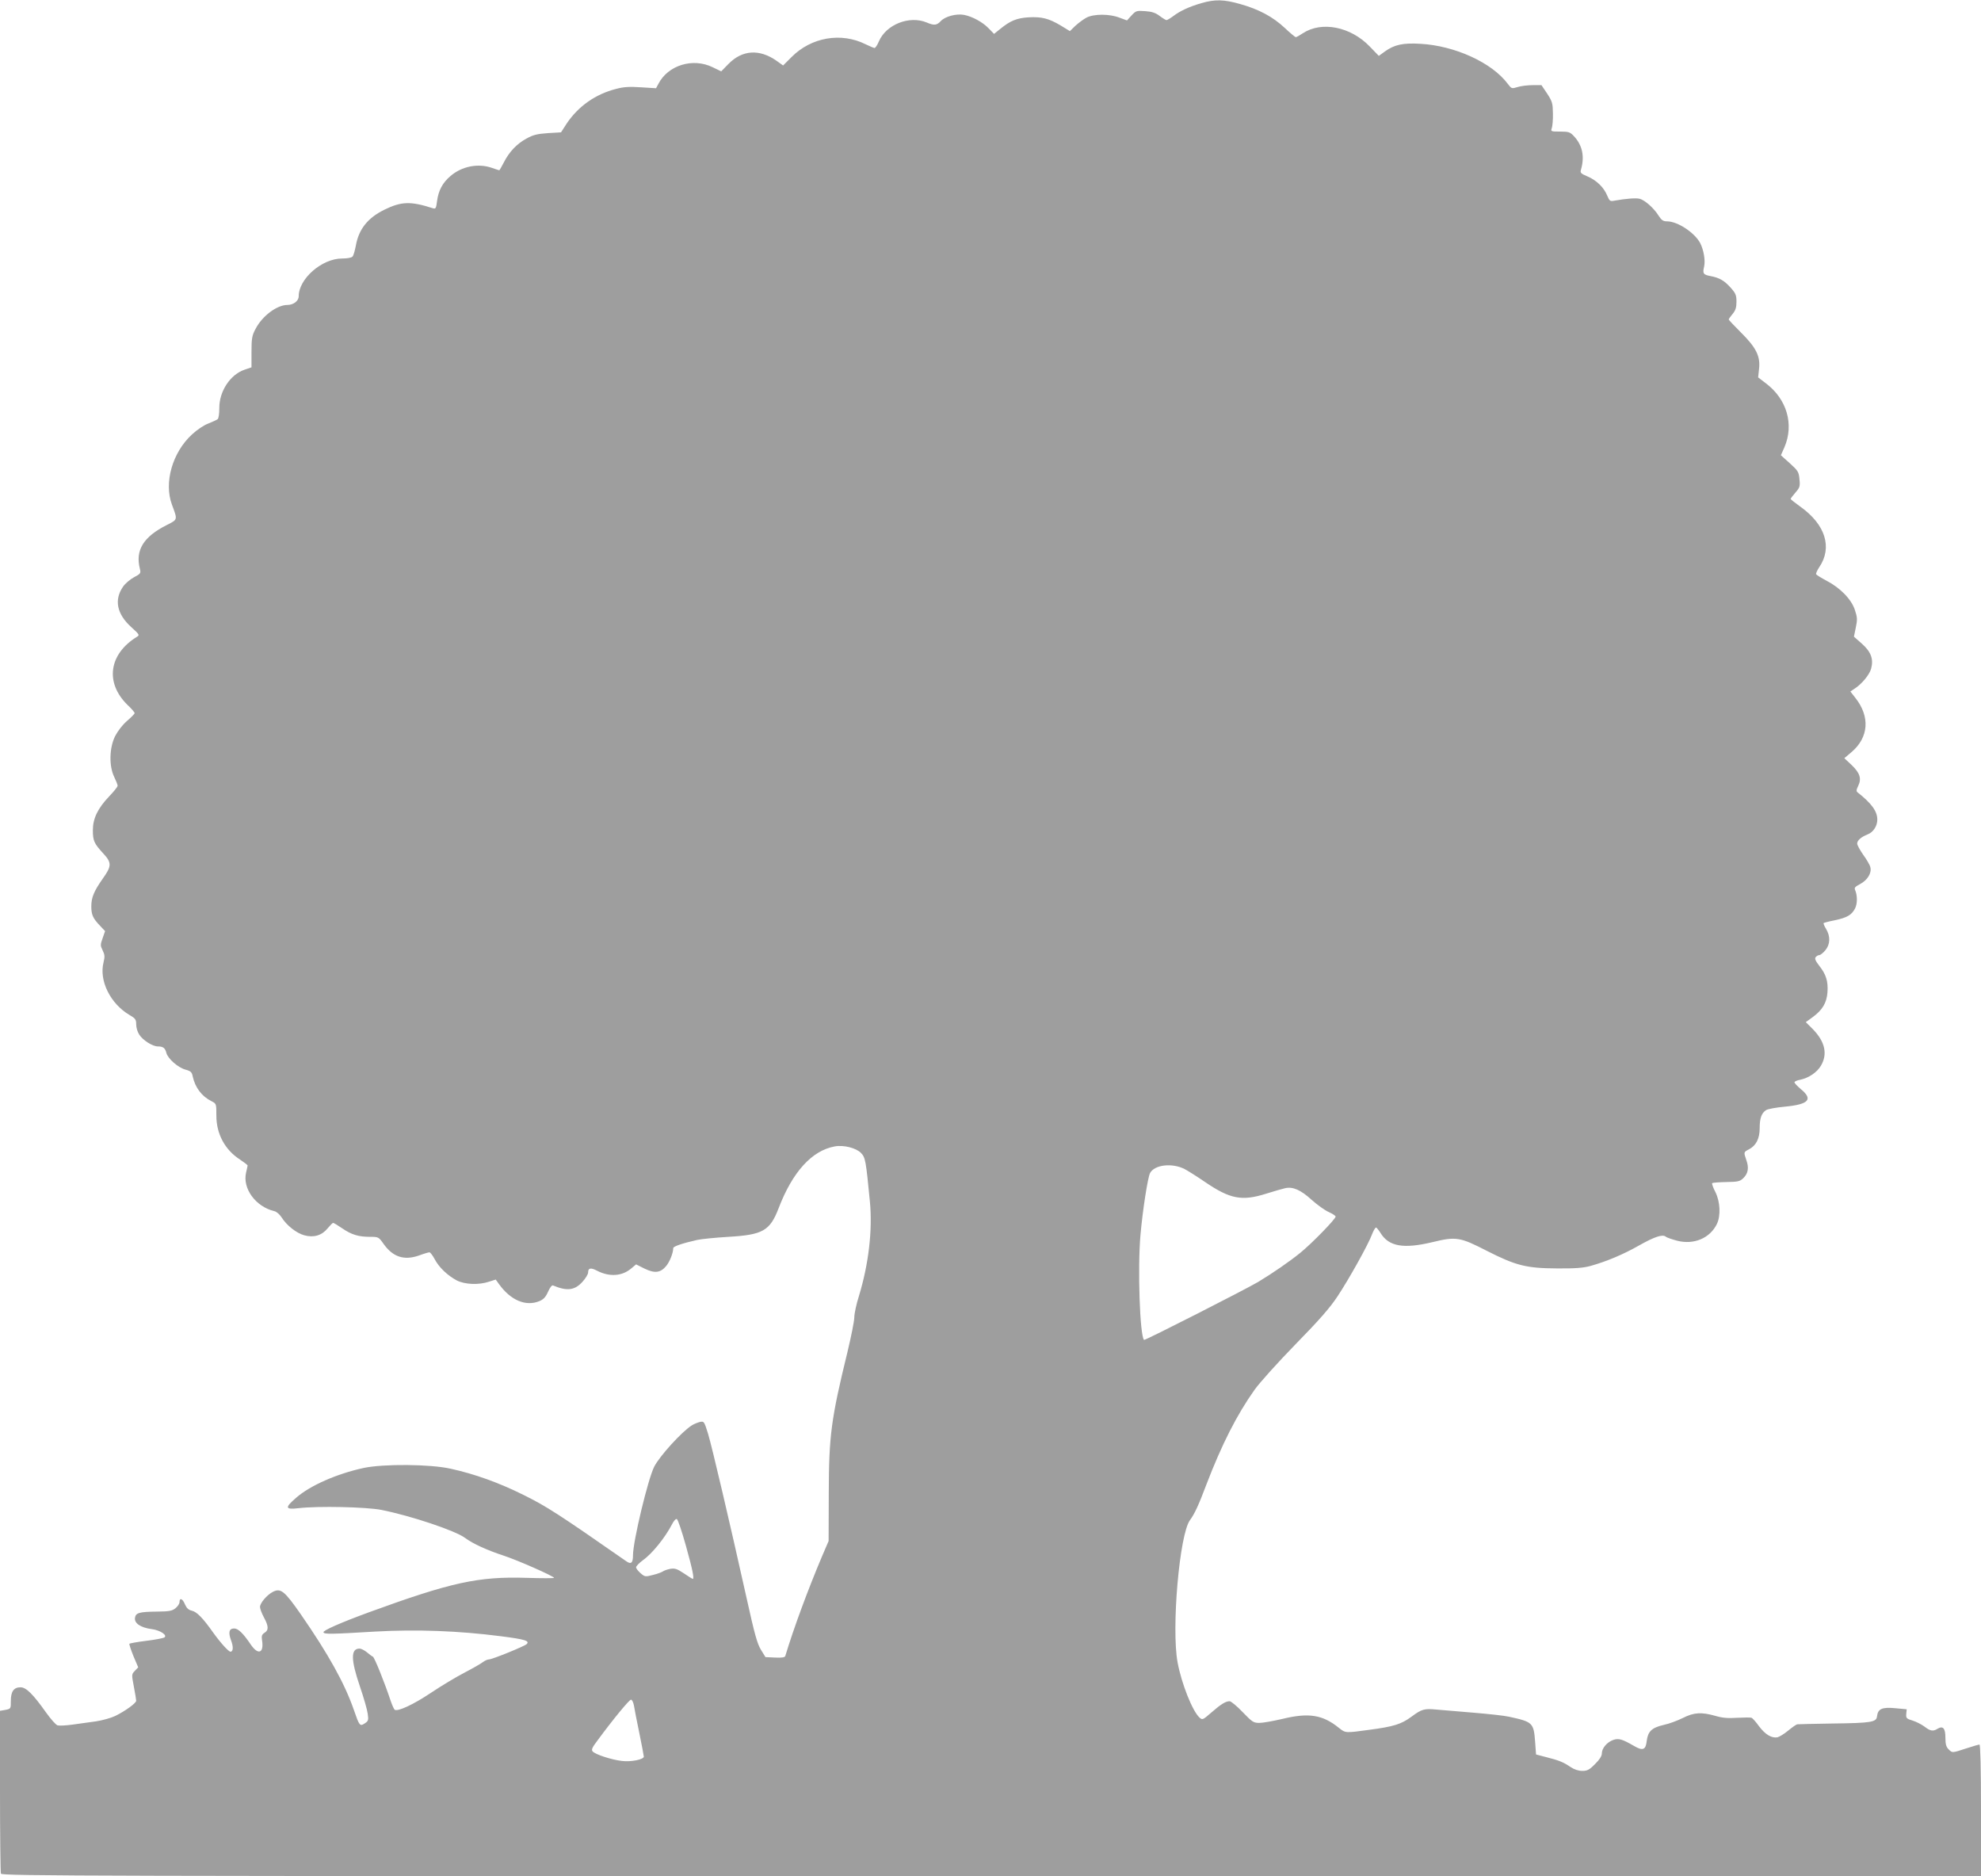 <?xml version="1.0" standalone="no"?>
<!DOCTYPE svg PUBLIC "-//W3C//DTD SVG 20010904//EN"
 "http://www.w3.org/TR/2001/REC-SVG-20010904/DTD/svg10.dtd">
<svg version="1.0" xmlns="http://www.w3.org/2000/svg"
 width="1280pt" height="1212pt" viewBox="0 0 1280 1212"
 preserveAspectRatio="xMidYMid meet">
<g transform="translate(0,1212) scale(0.1,-0.1)"
fill="#9e9e9e" stroke="none">
<path d="M7764 12100 c-78 -22 -140 -51 -183 -84 -19 -14 -39 -26 -44 -26 -4
0 -24 12 -44 27 -26 20 -50 28 -93 31 -56 4 -60 3 -89 -28 l-29 -32 -49 18
c-63 25 -166 25 -213 0 -19 -10 -51 -34 -71 -52 l-36 -35 -59 36 c-77 46 -124
58 -209 53 -76 -5 -117 -22 -181 -74 l-41 -33 -34 35 c-39 41 -107 78 -161 88
-49 9 -121 -10 -149 -40 -26 -28 -43 -30 -92 -9 -111 46 -261 -13 -308 -122
-10 -24 -23 -43 -28 -43 -5 0 -31 11 -58 24 -158 79 -351 46 -479 -83 l-54
-54 -42 30 c-111 78 -222 71 -311 -20 l-47 -48 -56 27 c-127 62 -288 13 -350
-108 l-15 -28 -97 6 c-73 5 -112 3 -160 -10 -135 -34 -246 -113 -321 -225
l-36 -56 -85 -5 c-69 -5 -95 -11 -138 -35 -63 -34 -112 -86 -147 -155 -14 -27
-27 -50 -29 -50 -2 0 -23 7 -46 15 -90 32 -196 11 -269 -52 -51 -43 -78 -93
-87 -162 -6 -48 -9 -52 -28 -46 -143 46 -203 44 -313 -10 -107 -53 -165 -125
-184 -233 -6 -31 -15 -63 -21 -69 -6 -8 -34 -13 -68 -13 -130 0 -280 -131
-280 -244 0 -30 -34 -56 -73 -56 -68 0 -164 -72 -207 -157 -22 -41 -25 -62
-25 -147 l0 -99 -44 -15 c-93 -31 -165 -140 -164 -249 0 -35 -4 -66 -11 -71
-6 -5 -33 -17 -60 -28 -28 -10 -74 -41 -106 -71 -126 -116 -182 -311 -129
-453 37 -100 38 -95 -32 -131 -152 -76 -206 -163 -175 -284 7 -28 4 -32 -38
-54 -24 -13 -57 -40 -71 -61 -59 -85 -40 -177 53 -261 52 -47 55 -52 38 -62
-183 -112 -209 -297 -62 -441 26 -24 46 -48 46 -53 0 -4 -22 -27 -49 -50 -30
-26 -60 -65 -78 -100 -37 -76 -39 -193 -5 -262 12 -25 22 -50 22 -57 0 -7 -25
-38 -55 -69 -73 -77 -105 -142 -105 -218 0 -68 8 -86 66 -149 57 -61 56 -83
-2 -164 -57 -81 -74 -122 -74 -179 0 -54 10 -77 56 -125 l33 -35 -16 -46 c-15
-42 -15 -47 0 -78 14 -28 15 -41 6 -78 -30 -118 44 -267 168 -340 38 -22 43
-29 43 -61 0 -21 9 -50 20 -66 23 -36 86 -76 120 -76 34 0 47 -10 55 -42 10
-37 75 -95 124 -108 33 -9 41 -16 46 -43 16 -73 58 -129 122 -161 31 -16 31
-16 31 -93 0 -118 55 -221 153 -284 27 -18 49 -35 49 -38 0 -3 -5 -24 -10 -46
-24 -103 62 -220 182 -249 15 -3 35 -21 48 -41 32 -51 95 -101 146 -115 61
-17 114 -1 151 45 16 19 31 35 36 35 4 0 30 -16 58 -35 60 -41 105 -55 180
-55 54 0 56 -1 87 -45 60 -85 132 -109 228 -76 32 12 63 21 69 21 5 0 21 -20
34 -45 28 -53 83 -105 143 -137 52 -26 141 -30 207 -8 l44 14 21 -29 c75 -105
174 -147 262 -110 26 11 40 26 55 60 12 27 25 44 32 41 91 -38 141 -32 191 24
20 22 36 49 36 59 0 30 16 34 58 12 80 -41 161 -36 221 15 l31 26 54 -27 c66
-32 103 -28 140 16 23 27 46 85 46 116 0 11 57 31 155 53 28 6 118 15 202 20
222 13 268 39 324 185 90 235 215 372 362 399 58 11 139 -10 170 -42 29 -30
32 -49 58 -317 17 -182 -8 -400 -71 -607 -17 -53 -30 -115 -30 -138 0 -23 -20
-123 -44 -223 -106 -434 -120 -540 -121 -912 l-1 -310 -43 -100 c-90 -213
-182 -461 -237 -643 -3 -9 -22 -12 -66 -10 l-62 3 -29 47 c-24 38 -42 104 -92
330 -110 494 -224 980 -250 1066 -25 80 -26 82 -53 76 -15 -4 -38 -13 -52 -22
-65 -41 -207 -197 -243 -267 -40 -79 -137 -482 -137 -572 0 -49 -12 -61 -43
-39 -435 303 -515 355 -665 429 -159 79 -315 135 -470 169 -133 30 -434 32
-562 5 -175 -38 -347 -114 -437 -193 -74 -64 -71 -77 15 -67 127 15 439 8 536
-11 191 -38 478 -134 541 -181 49 -37 144 -80 248 -114 92 -30 327 -134 327
-144 0 -3 -80 -3 -177 0 -312 10 -489 -29 -1018 -222 -185 -68 -301 -119 -295
-130 6 -13 49 -12 335 5 265 15 539 5 810 -30 158 -20 189 -30 168 -51 -14
-14 -223 -99 -244 -99 -9 0 -27 -8 -40 -18 -13 -10 -67 -41 -119 -68 -52 -27
-149 -85 -216 -130 -114 -76 -213 -122 -234 -109 -4 3 -16 29 -26 58 -39 118
-105 282 -115 285 -5 2 -23 15 -38 28 -16 13 -37 24 -48 24 -57 0 -57 -70 2
-243 25 -73 48 -153 51 -178 6 -41 4 -47 -19 -62 -32 -21 -35 -16 -71 88 -59
170 -164 359 -342 616 -106 152 -130 172 -182 145 -38 -20 -82 -72 -82 -97 0
-11 11 -41 25 -67 31 -57 32 -83 4 -100 -17 -11 -20 -20 -16 -47 14 -85 -25
-100 -74 -27 -48 71 -80 102 -106 102 -33 0 -39 -25 -20 -77 16 -42 14 -73 -4
-73 -12 0 -64 57 -112 124 -67 95 -106 134 -138 141 -21 5 -33 16 -44 41 -15
37 -35 45 -35 15 0 -11 -12 -29 -26 -40 -22 -18 -42 -21 -118 -22 -118 -1
-140 -8 -144 -42 -4 -34 38 -62 108 -71 55 -7 104 -40 82 -54 -8 -5 -61 -15
-118 -22 -58 -7 -106 -16 -108 -19 -2 -3 10 -39 26 -79 l31 -73 -22 -23 c-21
-22 -21 -24 -6 -102 8 -43 15 -84 15 -91 0 -15 -70 -66 -135 -98 -27 -13 -84
-29 -125 -35 -41 -6 -109 -15 -151 -21 -42 -6 -86 -8 -97 -5 -12 4 -45 42 -75
84 -83 117 -128 162 -164 162 -44 0 -63 -27 -63 -88 0 -50 0 -51 -35 -58 l-35
-6 0 -518 c0 -285 3 -525 6 -534 6 -15 579 -16 6400 -16 l6394 0 0 425 c0 268
-4 425 -10 425 -5 0 -44 -11 -86 -25 -92 -30 -89 -30 -114 -5 -15 15 -20 33
-20 75 0 61 -16 78 -51 57 -28 -18 -47 -15 -84 14 -19 14 -54 32 -77 39 -39
12 -43 15 -41 43 l3 30 -75 7 c-85 8 -111 -4 -117 -53 -4 -37 -36 -43 -288
-46 -118 -2 -220 -4 -226 -5 -7 0 -33 -19 -59 -40 -26 -22 -58 -41 -70 -44
-38 -7 -79 18 -119 71 -20 28 -42 53 -49 55 -7 3 -48 2 -92 0 -60 -4 -96 -1
-140 12 -91 26 -140 23 -211 -13 -34 -17 -90 -38 -124 -45 -78 -18 -102 -42
-110 -104 -6 -57 -25 -65 -80 -33 -78 45 -100 52 -136 40 -40 -14 -74 -53 -74
-88 0 -16 -15 -40 -44 -68 -36 -37 -50 -44 -82 -44 -26 0 -52 9 -76 25 -46 31
-74 43 -158 64 l-65 17 -6 82 c-9 123 -16 129 -169 162 -30 7 -134 18 -230 26
-96 8 -203 17 -237 20 -80 8 -97 3 -163 -46 -65 -48 -114 -64 -275 -85 -153
-21 -151 -21 -194 13 -105 85 -195 99 -364 58 -60 -14 -127 -26 -150 -26 -38
0 -46 6 -108 70 -37 39 -75 70 -84 70 -25 0 -55 -18 -118 -73 -55 -48 -58 -49
-76 -33 -46 41 -117 221 -142 356 -41 219 12 829 80 920 30 41 56 97 106 230
99 258 196 450 312 613 32 45 150 176 263 292 153 156 223 236 272 310 73 110
199 335 224 403 9 23 20 42 25 42 4 0 17 -16 29 -35 54 -88 149 -104 337 -59
151 37 178 32 349 -56 189 -96 256 -113 454 -114 117 -1 170 3 217 16 104 29
213 75 313 132 101 57 153 74 173 57 7 -6 40 -17 73 -26 109 -28 213 16 258
109 25 54 21 142 -10 205 -15 28 -24 55 -21 58 4 3 44 6 91 7 74 1 88 4 109
24 32 30 39 67 21 117 -18 53 -18 52 16 70 47 24 70 70 70 137 0 65 12 98 42
117 11 7 66 17 122 22 154 15 183 47 101 114 -25 21 -43 41 -40 45 3 5 20 12
38 15 55 12 108 48 133 91 44 75 26 155 -52 235 l-46 46 44 32 c63 46 91 92
96 161 5 71 -9 115 -53 171 -25 32 -31 47 -23 56 6 7 16 13 23 13 7 0 25 14
39 31 32 38 34 90 5 138 -11 18 -18 35 -16 38 3 2 35 11 72 18 80 17 109 34
131 76 16 31 16 85 0 121 -6 13 2 21 33 37 47 25 76 71 66 109 -3 14 -24 50
-46 80 -21 30 -39 63 -39 72 0 21 25 43 68 60 36 14 62 54 62 95 0 54 -36 104
-127 176 -10 7 -9 17 4 43 22 47 11 82 -44 135 l-46 43 47 40 c111 95 120 229
24 350 l-32 41 24 16 c48 30 99 91 110 131 17 63 -1 110 -61 163 l-50 44 12
59 c11 52 10 66 -6 114 -22 68 -94 142 -182 188 -34 18 -65 37 -68 42 -3 5 6
25 20 46 86 127 40 275 -121 390 -35 25 -64 48 -64 51 0 3 14 21 31 41 28 32
31 40 26 86 -4 47 -9 55 -62 103 l-58 52 23 52 c63 147 16 310 -119 412 l-51
39 6 56 c9 81 -19 137 -118 235 -43 43 -78 80 -78 83 0 4 11 19 25 36 19 23
25 41 25 79 0 42 -5 54 -37 90 -42 47 -73 64 -128 75 -49 9 -55 16 -44 62 9
40 -3 107 -25 151 -36 68 -145 140 -213 141 -27 0 -37 7 -57 38 -30 48 -89
100 -122 108 -24 6 -87 1 -161 -12 -30 -6 -33 -3 -48 32 -22 54 -69 99 -127
124 -43 18 -49 24 -43 43 25 85 10 158 -45 217 -25 27 -34 30 -90 30 -59 0
-61 1 -53 23 4 12 8 54 7 94 -1 66 -4 77 -37 128 l-37 55 -56 0 c-31 0 -75 -5
-97 -12 -40 -12 -40 -12 -66 22 -102 136 -342 245 -563 257 -113 7 -169 -6
-229 -49 l-40 -29 -59 61 c-123 128 -311 165 -432 85 -21 -14 -41 -25 -45 -25
-5 0 -37 27 -71 59 -78 73 -168 121 -289 155 -105 30 -163 31 -249 6z m-110
-7532 c21 -11 80 -48 131 -83 163 -111 239 -126 397 -76 51 16 106 32 121 35
50 12 102 -11 172 -75 37 -33 87 -69 111 -79 24 -11 44 -24 44 -29 0 -16 -154
-174 -228 -234 -69 -56 -176 -130 -272 -188 -81 -48 -733 -380 -738 -375 -27
27 -42 463 -23 678 14 159 47 372 62 400 29 54 142 67 223 26z m-3222 -2434
c43 -154 55 -214 44 -214 -2 0 -28 16 -57 36 -45 30 -59 34 -89 29 -19 -4 -40
-11 -46 -16 -7 -5 -35 -16 -64 -23 -50 -13 -53 -13 -81 11 -16 14 -29 31 -29
38 0 8 20 28 44 46 60 42 143 146 186 228 11 23 26 41 33 38 7 -2 33 -80 59
-173z m-336 -1031 c3 -21 19 -102 35 -179 16 -78 29 -147 29 -152 0 -18 -81
-35 -140 -28 -66 7 -174 42 -191 62 -9 11 -3 25 32 71 104 141 205 263 216
263 7 0 15 -17 19 -37z"/>
</g>
</svg>
